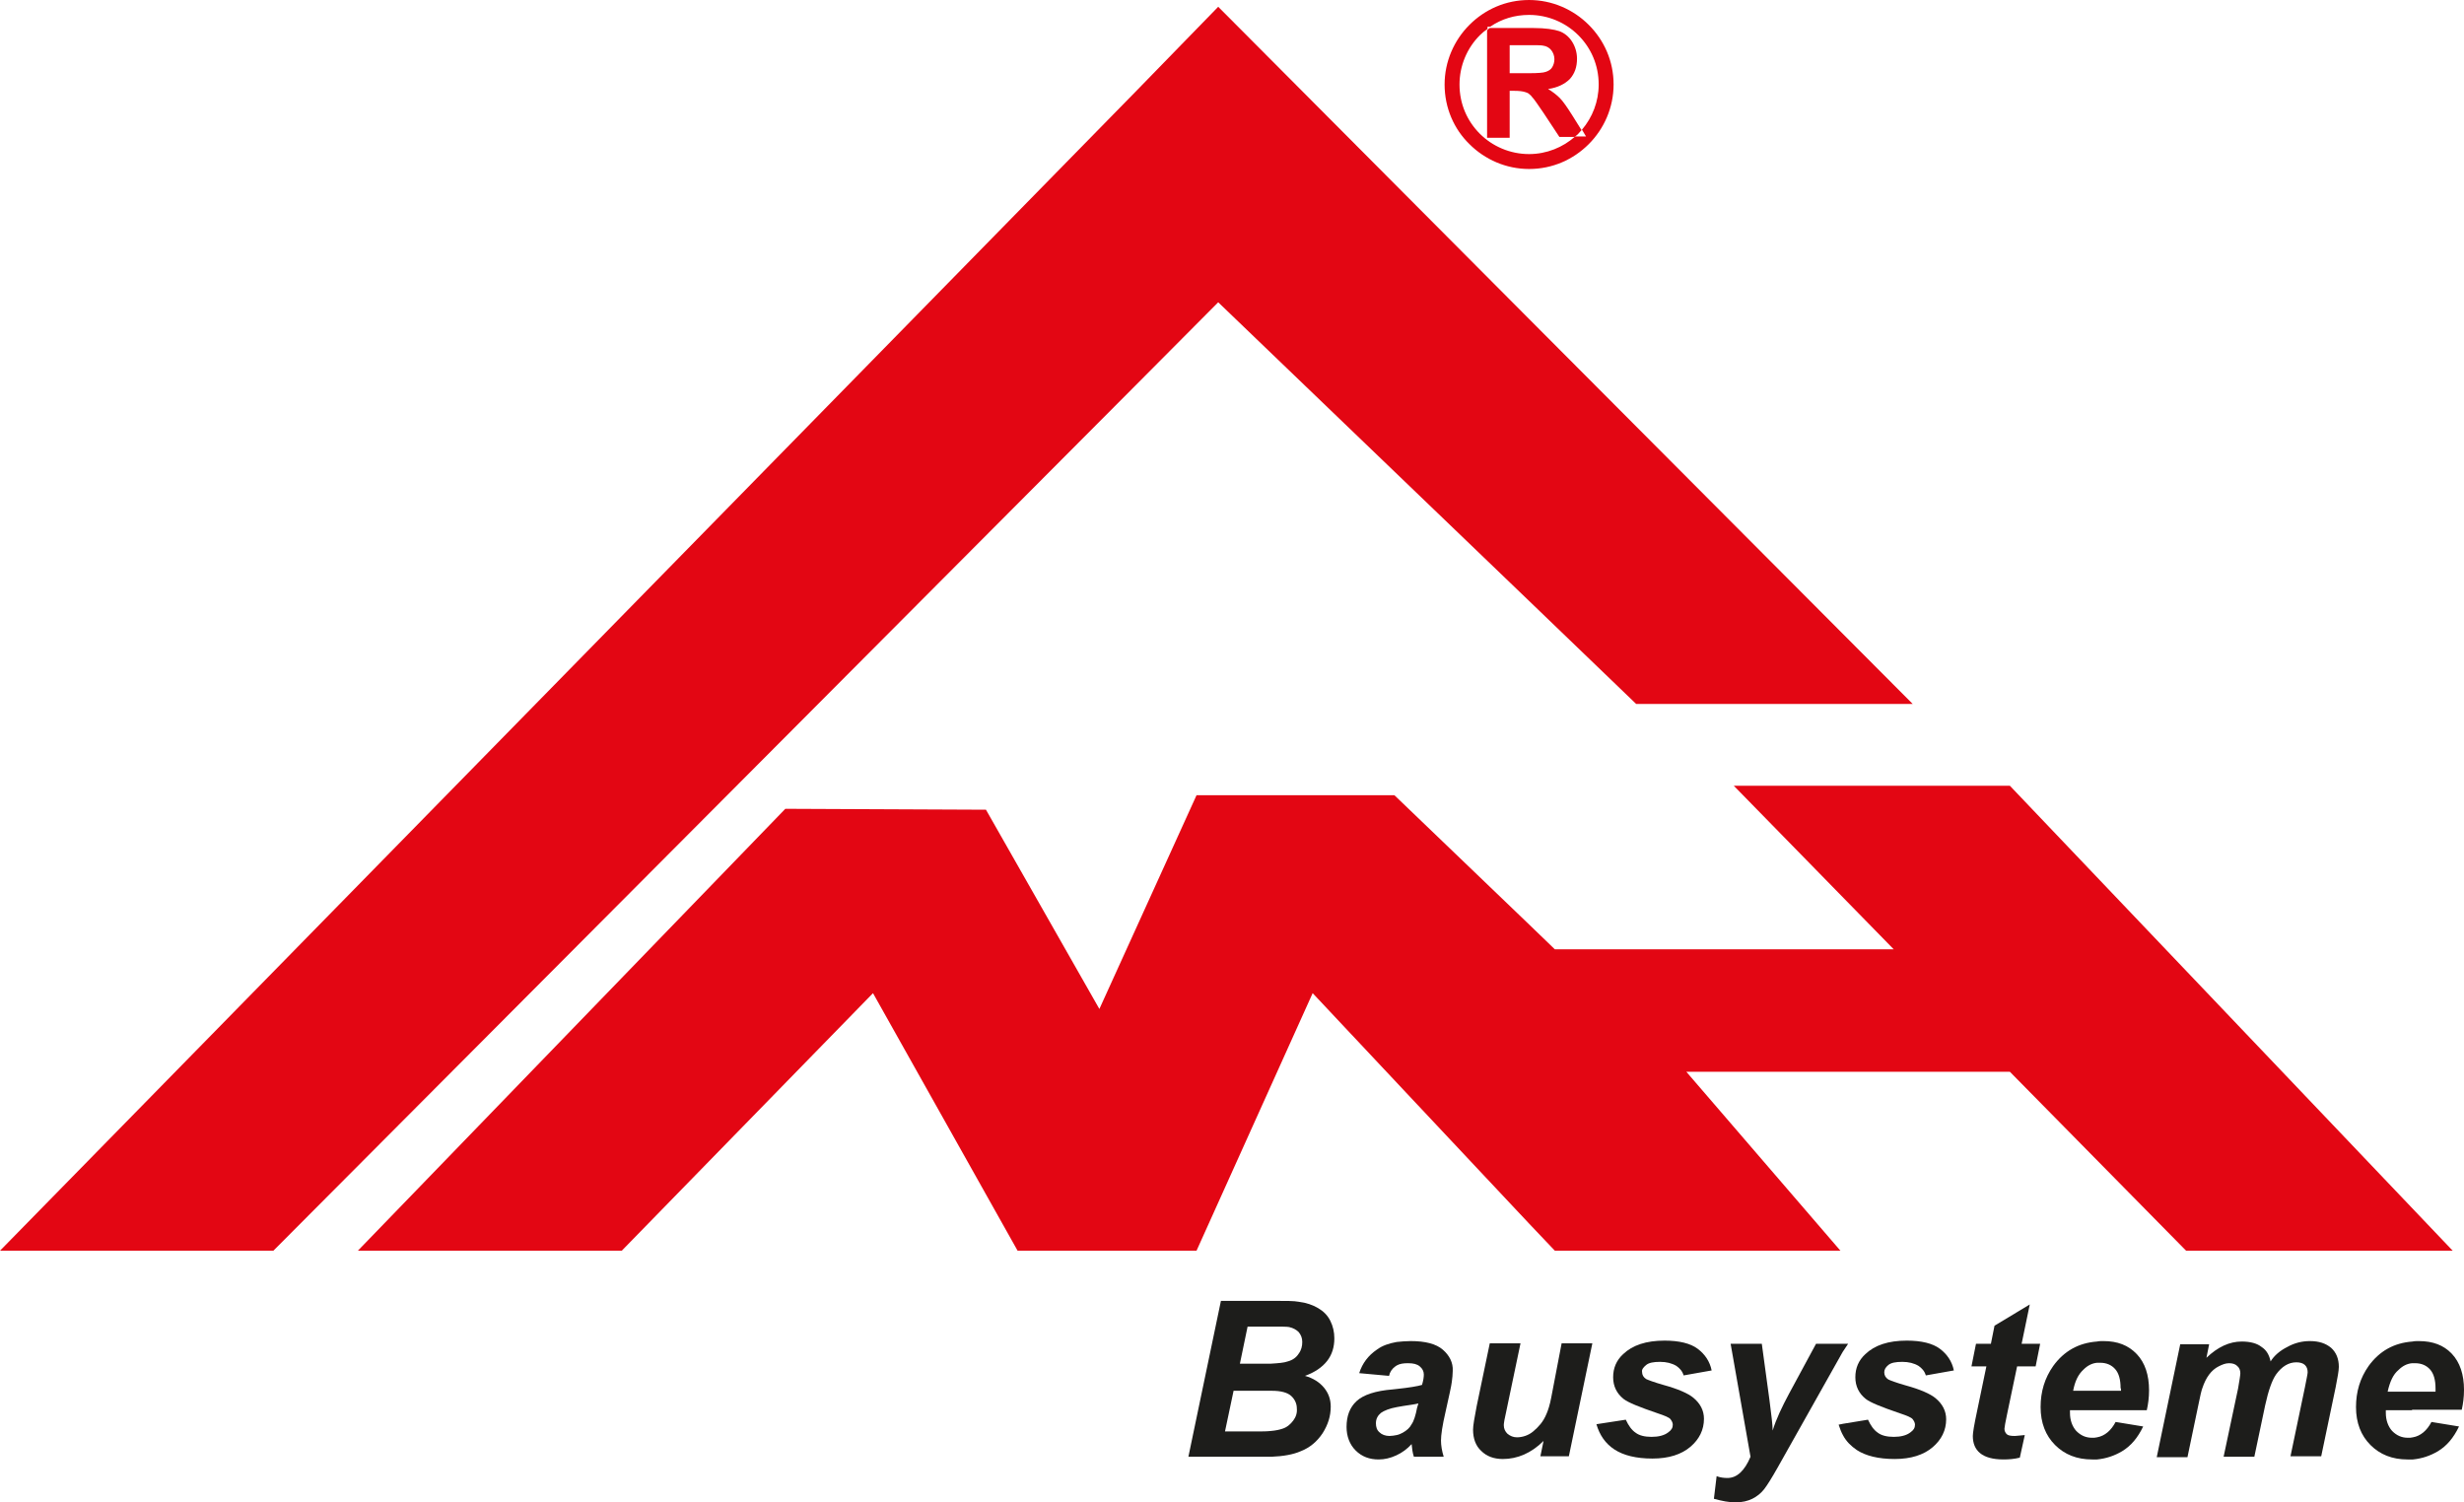 <?xml version="1.0" encoding="utf-8"?>
<!-- Generator: Adobe Illustrator 21.1.0, SVG Export Plug-In . SVG Version: 6.00 Build 0)  -->
<svg version="1.1" id="Ebene_1" xmlns="http://www.w3.org/2000/svg" xmlns:xlink="http://www.w3.org/1999/xlink" x="0px" y="0px"
	 viewBox="0 0 545.3 332.5" style="enable-background:new 0 0 545.3 332.5;" xml:space="preserve">
<style type="text/css">
	.st0{fill:#E30613;}
	.st1{fill:#1D1D1B;}
</style>
<g>
	<path class="st0" d="M334.1,30.2V20.1h1c1.1,0,1.9,0.1,2.5,0.3c0.3,0.1,0.6,0.2,0.8,0.4c0.2,0.2,0.4,0.3,0.6,0.6
		c0.5,0.5,1.3,1.7,2.6,3.6l3.5,5.3h3.4c0.2-0.2,0.5-0.4,0.7-0.6c0.3-0.3,0.5-0.6,0.8-0.9l-2-3.2c-1.2-1.9-2.1-3.2-2.8-3.9
		c-0.7-0.7-1.6-1.4-2.6-2c2.1-0.3,3.7-1.1,4.8-2.2c1.1-1.2,1.6-2.7,1.6-4.5c0-1.4-0.4-2.7-1.1-3.8c-0.7-1.1-1.7-1.9-2.8-2.3
		c-1.2-0.4-3.1-0.7-5.7-0.7h-1.1h-8.6c-0.2,0.1-0.4,0.3-0.6,0.5v23.8H334.1z M334.1,10h3.8l0.5,0c1.7,0,2.7,0,3.1,0.1
		c0.8,0.1,1.4,0.5,1.8,1c0.4,0.5,0.7,1.2,0.7,2c0,0.7-0.2,1.3-0.5,1.8c-0.3,0.5-0.8,0.8-1.4,1c-0.5,0.2-1.8,0.3-3.7,0.3
		c-0.2,0-0.4,0-0.7,0h-3.6V10z"/>
	<polygon class="st0" points="444.8,173.9 383.7,173.9 419.1,210.1 344.1,210.1 338.4,204.6 308.6,176 264.8,176 251.3,205.7 
		243.3,223.3 218.2,179.2 173.8,179 79.2,276.8 137.6,276.8 193.2,219.8 225.2,276.8 251.3,276.8 264.8,276.8 290.5,219.8 
		338.4,270.8 344.1,276.8 407.3,276.8 373.2,237.2 444.8,237.2 483.8,276.8 542.8,276.8 	"/>
	<polygon class="st0" points="269.6,66.9 338.4,133 362.1,155.8 423.3,155.8 338.4,70.6 269.6,1.5 251.3,20.3 0,276.8 60.5,276.8 
		251.3,85.3 	"/>
	<path class="st0" d="M325.2,31.9c3.4,3.4,8.1,5.5,13.2,5.5v0h0h0v0c5.2,0,9.8-2.1,13.2-5.5c3.4-3.4,5.5-8.1,5.5-13.2h0v0v0h0
		c0-5.2-2.1-9.8-5.5-13.2c-3.4-3.4-8.1-5.5-13.2-5.5v0h0h0v0c-5.2,0-9.8,2.1-13.2,5.5c-3.4,3.4-5.5,8.1-5.5,13.2h0v0v0h0
		C319.7,23.9,321.8,28.6,325.2,31.9z M323,18.7c0-4.2,1.7-8.1,4.5-10.9c0.5-0.5,1.1-1,1.7-1.4V5.9h0.6c2.5-1.7,5.4-2.6,8.6-2.6v0h0
		h0v0c4.2,0,8.1,1.7,10.9,4.5c2.8,2.8,4.5,6.6,4.5,10.9h0v0v0h0c0,3.8-1.4,7.3-3.7,10l0.9,1.5h-2.4c-2.7,2.4-6.3,3.9-10.2,3.9v0h0h0
		v0c-4.2,0-8.1-1.7-10.9-4.5C324.7,26.8,323,23,323,18.7L323,18.7L323,18.7L323,18.7L323,18.7z"/>
</g>
<g>
	<path class="st1" d="M293.7,301.2c1.1-1.4,1.6-3.1,1.6-5c0-1.4-0.3-2.7-0.9-3.9c-0.6-1.2-1.5-2.1-2.7-2.8c-1.2-0.7-2.6-1.2-4.3-1.4
		c-1-0.2-2.8-0.2-5.4-0.2h-0.7h-11.1l-7.2,34.5h16.3c0.7,0,1.4,0,2.1,0c2.6-0.1,4.8-0.5,6.4-1.2c2.1-0.8,3.7-2.2,4.9-4
		c1.2-1.9,1.8-3.8,1.8-5.9c0-1.6-0.5-3-1.5-4.2c-1-1.2-2.4-2.1-4.2-2.6C291,303.7,292.6,302.6,293.7,301.2z M286.2,314.4
		c-0.6,0.8-1.4,1.5-2.4,1.8c-0.6,0.2-1.4,0.4-2.6,0.5c-0.9,0.1-2,0.1-3.2,0.1h-6.9l1.9-9h8.2h0.3c2,0,3.4,0.4,4.2,1.1
		c0.8,0.7,1.3,1.7,1.3,2.8C287.1,312.7,286.8,313.6,286.2,314.4z M287.4,299.6c-0.5,0.8-1.3,1.4-2.4,1.7c-0.8,0.3-2.1,0.4-3.7,0.5
		c-0.5,0-1,0-1.5,0h-5.4l1.7-8.2h5.2h0.3c2,0,3.2,0,3.7,0.1c0.9,0.2,1.6,0.6,2.1,1.1c0.5,0.6,0.8,1.3,0.8,2.2
		C288.2,297.9,288,298.8,287.4,299.6z"/>
	<path class="st1" d="M511.2,296.8c-1.7,0-3.4,0.4-5,1.3c-1.6,0.8-2.9,1.9-3.7,3.2c-0.3-1.4-0.9-2.5-2-3.2c-1-0.8-2.5-1.2-4.4-1.2
		c-2.7,0-5.3,1.2-7.8,3.6l0.6-3h-6.4l-5.2,25h6.8l2.4-11.5c0.4-2,0.7-3.3,0.9-3.8c0.4-1.2,0.9-2.2,1.5-3c0.6-0.8,1.3-1.4,2.1-1.8
		c0.8-0.4,1.5-0.7,2.3-0.7c0.8,0,1.4,0.2,1.8,0.6c0.5,0.4,0.7,1,0.7,1.6c0,0.5-0.2,1.6-0.5,3.4l-3.2,15.1h6.8l2.4-11.4
		c0.7-3.2,1.5-5.5,2.4-6.8c1.3-1.8,2.8-2.7,4.5-2.7c0.8,0,1.5,0.2,1.9,0.6c0.4,0.4,0.6,0.9,0.6,1.6c0,0.3-0.2,1.3-0.6,3.3l-3.2,15.3
		h6.8l3.2-15.3c0.4-2.1,0.7-3.6,0.7-4.5c0-1.8-0.6-3.2-1.7-4.2C514.7,297.3,513.2,296.8,511.2,296.8z"/>
	<path class="st1" d="M319.3,298.7c-1.5-1.3-3.9-1.9-7.1-1.9c-1.1,0-2.1,0.1-3.1,0.2c-1.7,0.3-3.2,0.8-4.4,1.7
		c-1.9,1.3-3.2,3-3.9,5.2l6.6,0.6c0.2-0.9,0.7-1.6,1.4-2.1c0.1-0.1,0.2-0.1,0.3-0.2c0.7-0.4,1.5-0.5,2.5-0.5c1.2,0,2,0.2,2.6,0.7
		c0.6,0.5,0.9,1.1,0.9,1.8c0,0.6-0.1,1.3-0.4,2.3c-1,0.3-2.8,0.6-5.6,0.9c-0.3,0-0.6,0.1-0.9,0.1c-3.8,0.3-6.5,1.2-8,2.6
		c-1.5,1.4-2.2,3.3-2.2,5.7c0,2.1,0.7,3.9,2,5.2c1.4,1.4,3.1,2,5.1,2c1.3,0,2.6-0.3,3.9-0.9c1.3-0.6,2.4-1.4,3.4-2.5
		c0.1,1,0.2,1.9,0.5,2.8h6.6c-0.4-1.3-0.6-2.5-0.6-3.6c0-1.2,0.3-3.3,1-6.3c0.8-3.6,1.3-5.8,1.4-6.7c0.1-0.8,0.2-1.6,0.2-2.4
		C321.6,301.6,320.8,300,319.3,298.7z M313.6,311.6c-0.3,1.6-0.7,2.9-1.2,3.6c-0.4,0.8-1.1,1.4-2,1.9c-0.4,0.2-0.8,0.4-1.3,0.5
		c-0.5,0.1-1.1,0.2-1.6,0.2c-0.9,0-1.7-0.3-2.2-0.8c-0.6-0.5-0.8-1.2-0.8-2c0-1,0.4-1.7,1.1-2.3c0.7-0.5,1.9-1,3.6-1.3
		c0.9-0.2,1.9-0.3,3.1-0.5c0.7-0.1,1.2-0.2,1.6-0.3L313.6,311.6z"/>
	<path class="st1" d="M533.8,312h11c0.3-1.3,0.5-2.8,0.5-4.4c0-3.4-0.9-6.1-2.7-8c-1.8-1.9-4.2-2.8-7.3-2.8c-0.5,0-1,0-1.4,0.1
		c-4.1,0.3-7.3,2.1-9.7,5.4c-1.9,2.7-2.8,5.7-2.8,9.1c0,3.5,1.1,6.3,3.2,8.4c2.1,2.1,4.8,3.2,8.2,3.2c0.4,0,0.8,0,1.2,0
		c2-0.2,3.8-0.8,5.5-1.8c2-1.2,3.5-3,4.7-5.5l-6.1-1c-1,1.9-2.4,3.1-4.1,3.4c-0.4,0.1-0.7,0.1-1.1,0.1c-1.4,0-2.5-0.5-3.5-1.5
		c-0.9-1-1.4-2.4-1.4-4c0-0.1,0-0.3,0-0.6H533.8z M530.8,303.2c0.9-0.9,1.9-1.4,3-1.5c0.2,0,0.5,0,0.7,0c1.4,0,2.5,0.5,3.3,1.4
		c0.8,0.9,1.2,2.3,1.2,4.2c0,0.2,0,0.4,0,0.7h-5.3h-5.3C528.9,305.8,529.6,304.2,530.8,303.2z"/>
	<path class="st1" d="M343.3,309.3c-0.3,1.6-0.7,2.8-1,3.5c-0.4,1-0.9,1.8-1.4,2.4c-0.5,0.6-1,1.1-1.6,1.6c-0.6,0.5-1.2,0.8-1.8,1
		c-0.6,0.2-1.2,0.3-1.8,0.3c-0.8,0-1.5-0.3-2.1-0.8c-0.5-0.5-0.8-1.1-0.8-1.9c0-0.4,0.2-1.6,0.6-3.3l3.1-14.8h-6.8l-2.9,13.9
		c-0.5,2.6-0.8,4.3-0.8,5.2c0,2,0.6,3.6,1.8,4.7c1.2,1.2,2.8,1.8,4.8,1.8c3.2,0,6.3-1.3,9-4l-0.7,3.4h6.3l5.2-25h-6.8L343.3,309.3z"
		/>
	<path class="st1" d="M417.9,302.1c0.6-0.5,1.6-0.7,3.1-0.7c1.4,0,2.6,0.3,3.6,0.9c0.7,0.5,1.3,1.1,1.6,2.1l6.2-1.1
		c-0.4-2-1.5-3.6-3.1-4.8c-1.6-1.2-4.1-1.8-7.3-1.8c-4.1,0-7.1,1-9.2,3c-1.5,1.4-2.2,3.1-2.2,5.1c0,2,0.8,3.6,2.3,4.8
		c1,0.8,3.5,1.8,7.6,3.2c1.5,0.5,2.5,0.9,2.8,1.3c0.3,0.4,0.5,0.8,0.5,1.2c0,0.7-0.3,1.2-1,1.7c-0.9,0.7-2.2,1-3.7,1
		c-1.5,0-2.7-0.3-3.5-0.9c-0.9-0.6-1.6-1.6-2.2-2.9l-5.5,0.9l-1,0.2c0.3,0.9,0.6,1.7,1,2.4c0.7,1.3,1.7,2.3,3,3.2c2,1.3,4.8,2,8.4,2
		c3.6,0,6.4-0.9,8.4-2.6c2-1.7,3-3.8,3-6.2c0-1.8-0.8-3.4-2.4-4.7c-1.1-0.9-3.3-1.9-6.6-2.8c-2.1-0.6-3.4-1.1-3.8-1.3
		c-0.6-0.4-0.9-0.9-0.9-1.6C417,303.1,417.3,302.6,417.9,302.1z"/>
	<path class="st1" d="M449.2,288.7l-7.8,4.7l-0.8,4h-3.3l-1,5h3.3l-2.1,10.1c-0.6,2.8-0.9,4.6-0.9,5.3c0,1.6,0.5,2.9,1.6,3.8
		c1.1,0.9,2.8,1.4,5.2,1.4c1.2,0,2.4-0.1,3.6-0.4l1.1-5c-1.2,0.1-1.9,0.2-2.2,0.2c-0.9,0-1.5-0.1-1.8-0.4c-0.3-0.3-0.5-0.7-0.5-1.2
		c0-0.3,0.2-1.4,0.6-3.3l2.2-10.5h4.1l1-5h-4.1L449.2,288.7z"/>
	<path class="st1" d="M364.3,302.1c0.6-0.5,1.6-0.7,3.1-0.7c1.4,0,2.6,0.3,3.6,0.9c0.7,0.5,1.3,1.1,1.6,2.1l6.2-1.1
		c-0.4-2-1.5-3.6-3.1-4.8c-1.6-1.2-4.1-1.8-7.3-1.8c-4.1,0-7.1,1-9.2,3c-1.5,1.4-2.2,3.1-2.2,5.1c0,2,0.8,3.6,2.3,4.8
		c1,0.8,3.5,1.8,7.6,3.2c1.5,0.5,2.5,0.9,2.8,1.3c0.3,0.4,0.5,0.8,0.5,1.2c0,0.7-0.3,1.2-1,1.7c-0.9,0.7-2.2,1-3.7,1
		c-1.5,0-2.7-0.3-3.5-0.9c-0.9-0.6-1.6-1.6-2.2-2.9l-6.5,1c0.7,2.4,2,4.3,4,5.6c2,1.3,4.8,2,8.4,2c3.6,0,6.4-0.9,8.4-2.6
		c2-1.7,3-3.8,3-6.2c0-1.8-0.8-3.4-2.4-4.7c-1.1-0.9-3.3-1.9-6.6-2.8c-2.1-0.6-3.4-1.1-3.8-1.3c-0.6-0.4-0.9-0.9-0.9-1.6
		C363.3,303.1,363.7,302.6,364.3,302.1z"/>
	<path class="st1" d="M409,297.4h-1h-6.1l-6,11.1c-1.5,2.8-2.8,5.5-3.6,8.1c0-1.3-0.3-3.5-0.7-6.7l-1.7-12.5H383l4.4,25
		c-1.3,3.1-3,4.7-5.1,4.7c-0.8,0-1.6-0.1-2.4-0.4l-0.6,5c1.8,0.5,3.4,0.8,4.8,0.8c1.4,0,2.7-0.3,3.7-0.8c1-0.5,1.9-1.2,2.6-2.1
		c0.7-0.9,1.7-2.5,3-4.8l14.4-25.6L409,297.4z"/>
	<path class="st1" d="M465.5,296.8c-0.5,0-1,0-1.4,0.1c-4.1,0.3-7.3,2.1-9.7,5.4c-1.9,2.7-2.8,5.7-2.8,9.1c0,3.5,1.1,6.3,3.2,8.4
		c2.1,2.1,4.8,3.2,8.2,3.2c0.4,0,0.8,0,1.1,0c2-0.2,3.8-0.8,5.5-1.8c2-1.2,3.5-3,4.7-5.5l-6.1-1c-1,1.9-2.4,3.1-4.1,3.4
		c-0.4,0.1-0.7,0.1-1.1,0.1c-1.4,0-2.5-0.5-3.5-1.5c-0.9-1-1.4-2.4-1.4-4c0-0.1,0-0.3,0-0.6h6h11c0.3-1.3,0.5-2.8,0.5-4.4
		c0-3.4-0.9-6.1-2.7-8C471,297.7,468.6,296.8,465.5,296.8z M469.4,307.8h-5.3h-5.3c0.4-2.1,1.1-3.6,2.3-4.7c0.9-0.9,1.9-1.4,3-1.5
		c0.2,0,0.5,0,0.7,0c1.4,0,2.5,0.5,3.3,1.4c0.8,0.9,1.2,2.3,1.2,4.2C469.4,307.3,469.4,307.5,469.4,307.8z"/>
</g>
</svg>
